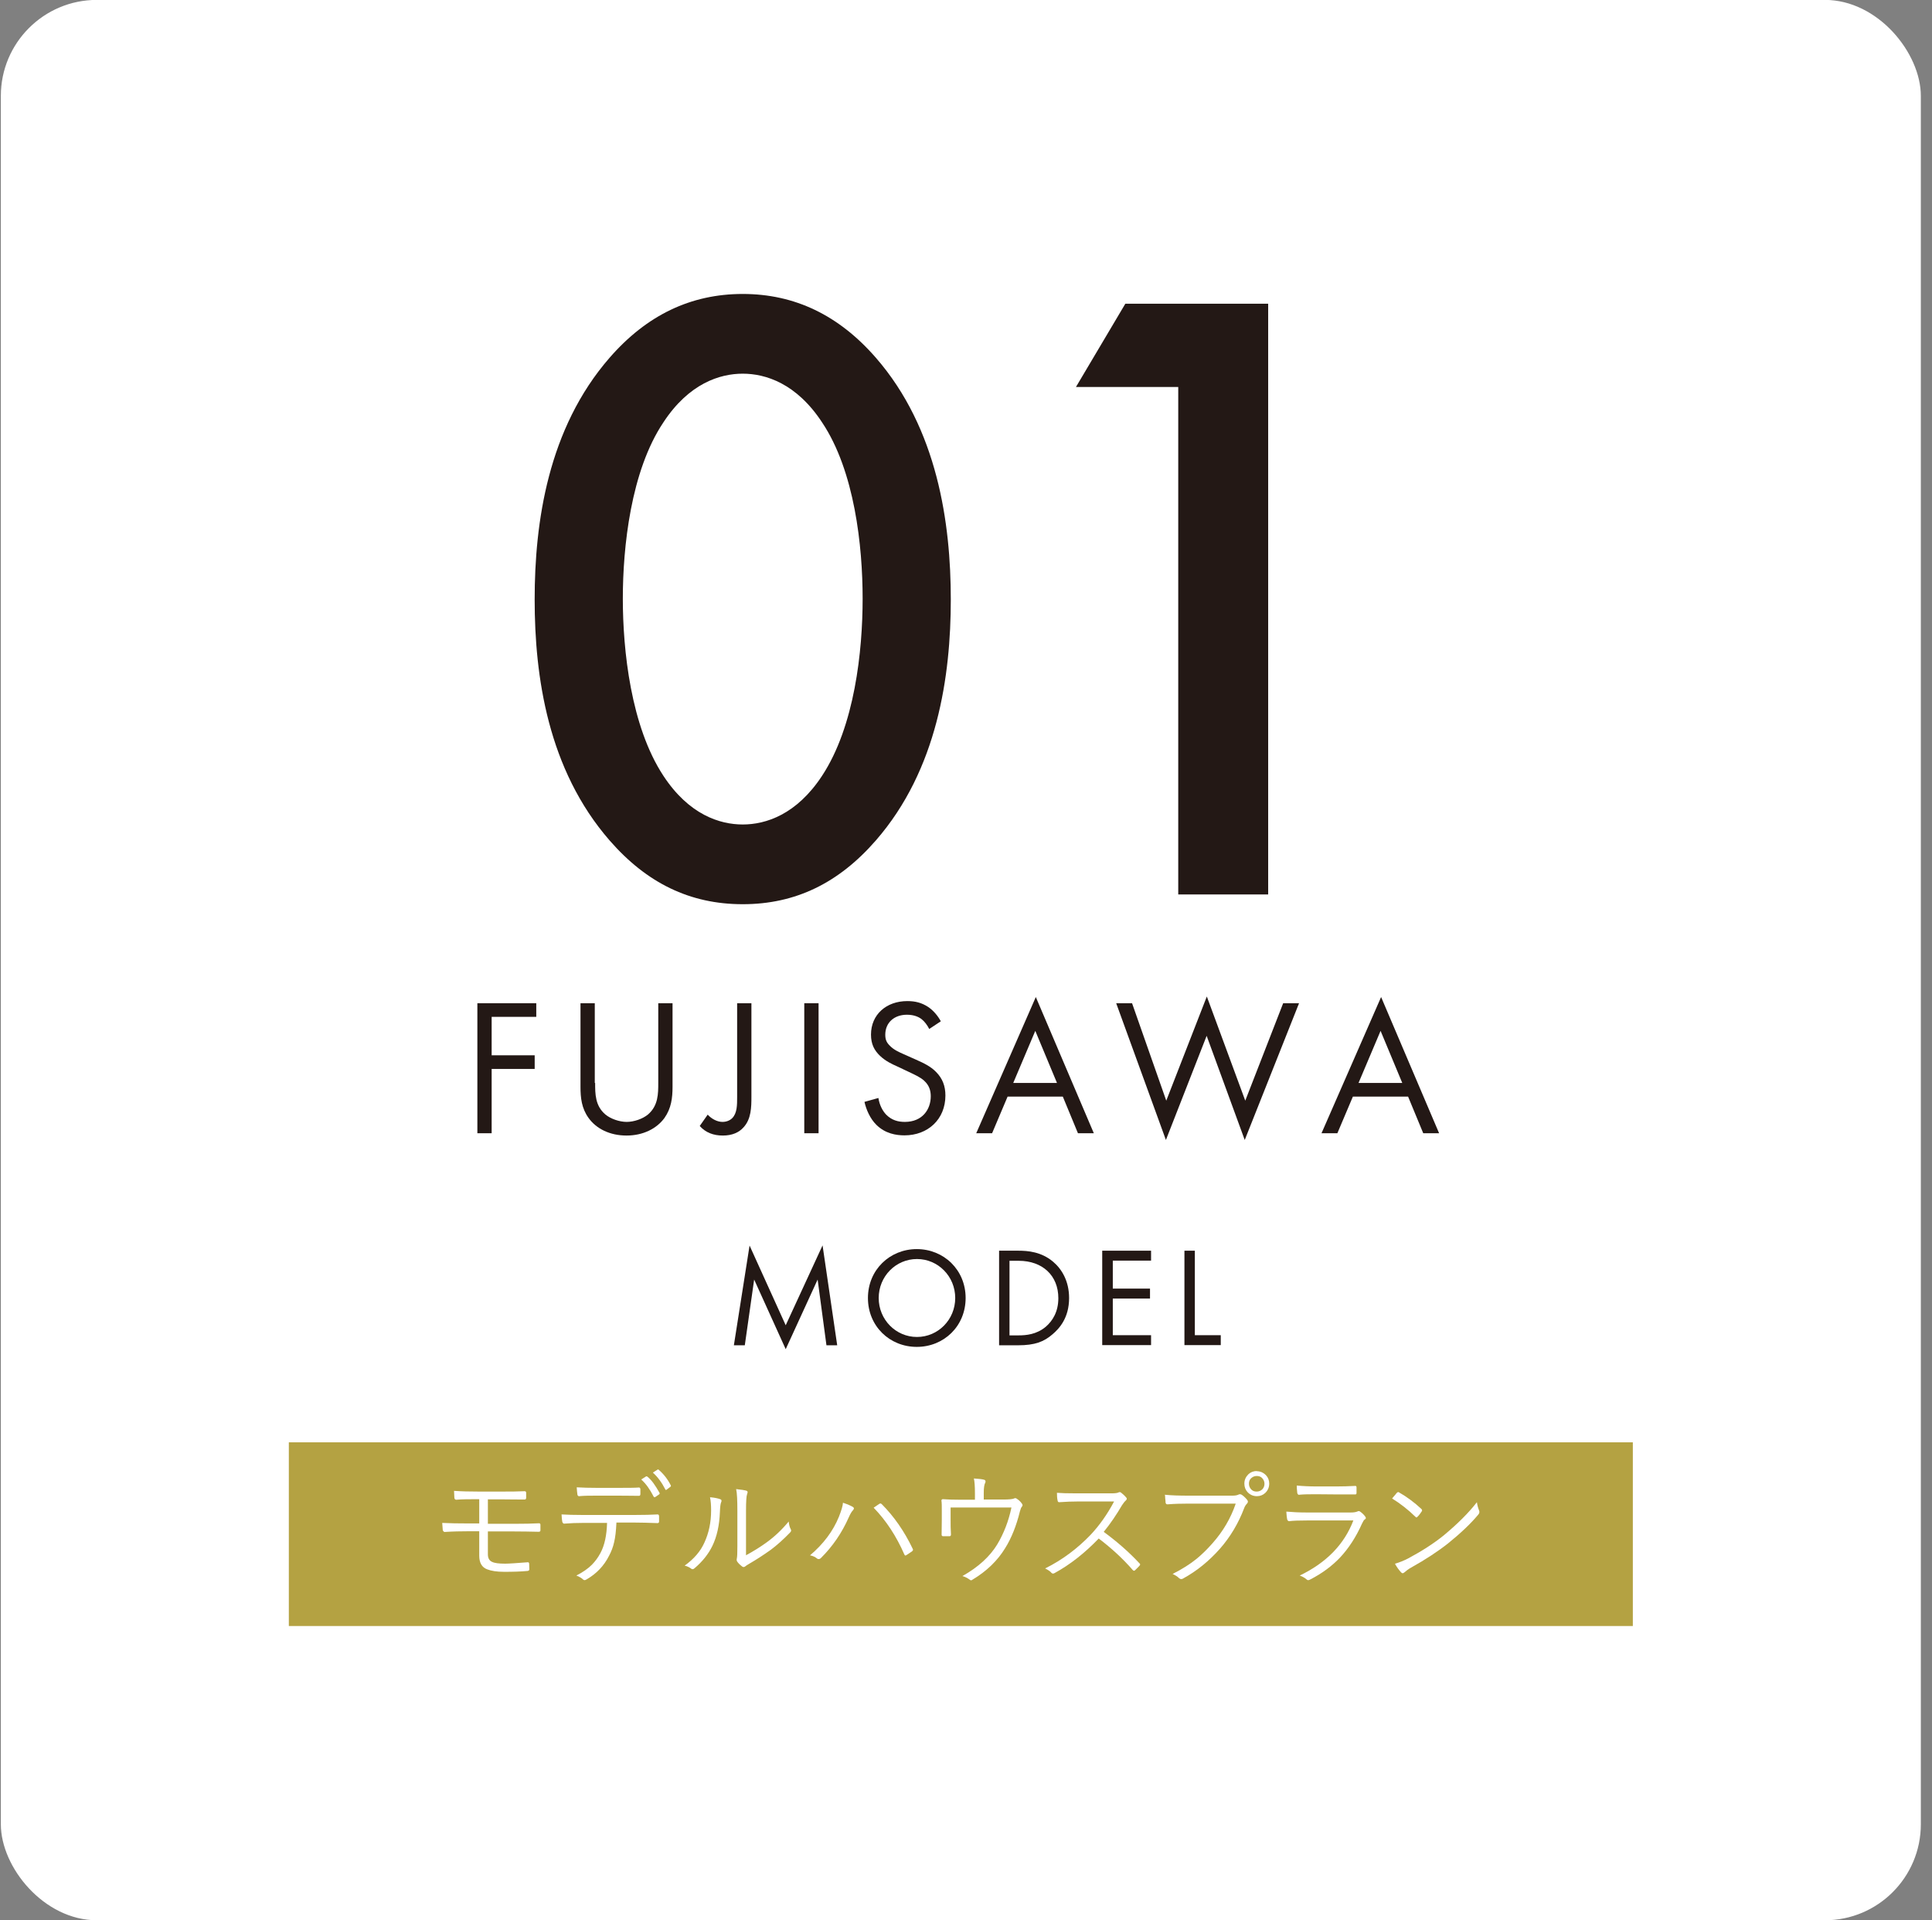 <svg width="161" height="160" viewBox="0 0 161 160" fill="none" xmlns="http://www.w3.org/2000/svg">
<rect x="0" y="0" width="161" height="160" fill="#808080" stroke="none"/>
<rect x="0.07" y="-0.008" width="160" height="160" rx="8" fill="white"/>
<g clip-path="url(#clip0_905_17840)">
<path d="M136.07 120.172H24.07V135.477H136.07V120.172Z" fill="#B4A242"/>
<path d="M40.657 124.938V126.96H42.803C43.67 126.96 44.375 126.945 44.919 126.916C44.992 126.916 45.036 126.96 45.036 127.034C45.036 127.093 45.036 127.181 45.036 127.27C45.036 127.358 45.036 127.447 45.036 127.506C45.036 127.58 44.992 127.624 44.889 127.624C44.213 127.609 43.523 127.595 42.803 127.595H40.657V129.498C40.657 129.823 40.775 130.03 41.01 130.133C41.216 130.236 41.583 130.281 42.097 130.281C42.406 130.281 43.038 130.236 43.993 130.163H44.022C44.022 130.163 44.081 130.192 44.096 130.266C44.096 130.413 44.111 130.576 44.111 130.738C44.111 130.827 44.066 130.871 43.978 130.886C43.376 130.945 42.715 130.96 42.009 130.96C41.407 130.96 40.937 130.886 40.599 130.753C40.158 130.591 39.937 130.207 39.937 129.617V127.58H39.114C38.409 127.58 37.733 127.595 37.057 127.639H37.028C37.028 127.639 36.91 127.58 36.896 127.477C36.881 127.329 36.866 127.137 36.852 126.886C37.439 126.916 38.203 126.93 39.129 126.93H39.937V124.909C39.144 124.909 38.512 124.909 38.027 124.953C37.939 124.953 37.88 124.909 37.865 124.805C37.851 124.421 37.836 124.215 37.836 124.215C38.453 124.259 39.129 124.274 39.879 124.274H41.818C42.494 124.274 43.126 124.274 43.714 124.244C43.802 124.244 43.846 124.289 43.846 124.377V124.79C43.846 124.894 43.802 124.938 43.699 124.938C42.876 124.938 42.244 124.923 41.803 124.923H40.628L40.657 124.938Z" fill="white"/>
<path d="M51.367 126.887C51.337 127.536 51.279 128.082 51.176 128.496C51.088 128.894 50.941 129.278 50.75 129.632C50.324 130.473 49.706 131.108 48.928 131.565C48.839 131.624 48.766 131.654 48.722 131.654C48.678 131.654 48.648 131.639 48.604 131.61C48.487 131.492 48.296 131.373 48.031 131.27C48.575 130.99 49.001 130.695 49.324 130.37C49.603 130.089 49.839 129.765 50.044 129.381C50.382 128.746 50.559 127.92 50.588 126.887H48.487C48.061 126.887 47.576 126.902 47.003 126.946H46.973C46.973 126.946 46.87 126.887 46.856 126.783C46.826 126.651 46.812 126.444 46.797 126.178C47.297 126.208 47.855 126.223 48.487 126.223H52.939C53.659 126.223 54.276 126.208 54.805 126.178C54.879 126.178 54.923 126.237 54.923 126.341V126.769C54.923 126.857 54.879 126.902 54.791 126.902C53.997 126.872 53.38 126.857 52.954 126.857H51.367V126.887ZM48.061 123.92C48.56 123.95 49.119 123.965 49.721 123.965H51.514C52.307 123.965 52.88 123.965 53.248 123.935H53.277C53.277 123.935 53.365 123.979 53.365 124.068C53.365 124.142 53.365 124.201 53.365 124.275C53.365 124.348 53.365 124.407 53.365 124.481C53.365 124.584 53.321 124.629 53.248 124.629C52.88 124.629 52.307 124.614 51.514 124.614H49.721C49.177 124.614 48.692 124.614 48.252 124.658H48.222C48.222 124.658 48.119 124.614 48.119 124.525C48.09 124.348 48.075 124.142 48.061 123.935V123.92ZM53.453 123.256L53.85 123.005C53.85 123.005 53.865 123.005 53.88 123.005C53.894 123.005 53.924 123.005 53.953 123.035C54.291 123.3 54.614 123.758 54.967 124.393C54.967 124.393 54.967 124.422 54.967 124.437C54.967 124.466 54.967 124.481 54.923 124.511L54.6 124.732C54.6 124.732 54.57 124.747 54.541 124.747C54.511 124.747 54.482 124.732 54.467 124.688C54.159 124.083 53.821 123.61 53.439 123.271L53.453 123.256ZM54.423 122.681L54.776 122.459C54.776 122.459 54.82 122.43 54.835 122.43C54.849 122.43 54.879 122.43 54.893 122.459C55.305 122.813 55.643 123.241 55.907 123.773C55.907 123.773 55.907 123.802 55.907 123.817C55.907 123.832 55.893 123.861 55.849 123.891L55.555 124.112C55.555 124.112 55.511 124.142 55.496 124.142C55.481 124.142 55.452 124.127 55.437 124.083C55.158 123.537 54.82 123.064 54.408 122.695L54.423 122.681Z" fill="white"/>
<path d="M59.171 124.747C59.538 124.777 59.817 124.836 60.023 124.91C60.096 124.939 60.126 124.983 60.126 125.042C60.126 125.072 60.126 125.116 60.096 125.16C60.038 125.293 60.008 125.574 59.993 125.972C59.95 127.079 59.744 128.024 59.362 128.806C59.038 129.47 58.553 130.09 57.892 130.651C57.834 130.71 57.775 130.739 57.716 130.739C57.672 130.739 57.642 130.739 57.598 130.695C57.466 130.592 57.29 130.503 57.055 130.444C57.834 129.883 58.377 129.249 58.7 128.525C59.068 127.729 59.259 126.843 59.259 125.839C59.259 125.397 59.229 125.028 59.171 124.762V124.747ZM62.154 129.588C62.785 129.249 63.373 128.88 63.902 128.496C64.534 128.038 65.151 127.463 65.724 126.769C65.754 127.02 65.798 127.241 65.901 127.419C65.915 127.463 65.93 127.492 65.93 127.522C65.93 127.566 65.901 127.625 65.842 127.684C65.284 128.26 64.74 128.747 64.225 129.131C63.623 129.559 63.035 129.942 62.447 130.282C62.271 130.385 62.154 130.459 62.109 130.503C62.065 130.547 62.021 130.562 61.963 130.562C61.919 130.562 61.874 130.547 61.83 130.503C61.654 130.37 61.522 130.237 61.434 130.105C61.404 130.06 61.389 130.016 61.389 129.972C61.389 129.942 61.389 129.898 61.404 129.839C61.434 129.736 61.448 129.396 61.448 128.821V125.884C61.448 124.998 61.419 124.393 61.345 124.068C61.757 124.113 62.051 124.157 62.198 124.201C62.271 124.231 62.301 124.26 62.301 124.319C62.301 124.364 62.286 124.408 62.257 124.496C62.198 124.644 62.168 125.101 62.168 125.869V129.559L62.154 129.588Z" fill="white"/>
<path d="M67.5 129.588C68.617 128.644 69.425 127.566 69.91 126.371C70.116 125.854 70.233 125.456 70.248 125.205C70.645 125.338 70.909 125.456 71.056 125.545C71.115 125.574 71.159 125.633 71.159 125.677C71.159 125.722 71.129 125.781 71.085 125.825C70.968 125.943 70.85 126.15 70.733 126.415C70.16 127.714 69.381 128.85 68.411 129.81C68.352 129.869 68.293 129.898 68.22 129.898C68.176 129.898 68.132 129.884 68.088 129.854C67.956 129.736 67.779 129.647 67.515 129.588H67.5ZM72.805 125.618C73.04 125.456 73.187 125.353 73.26 125.308C73.304 125.279 73.348 125.264 73.363 125.264C73.392 125.264 73.436 125.279 73.481 125.323C74.48 126.327 75.347 127.552 76.052 129.028C76.082 129.072 76.082 129.101 76.082 129.131C76.082 129.175 76.052 129.205 76.008 129.249C75.773 129.411 75.626 129.515 75.523 129.574C75.479 129.588 75.464 129.603 75.45 129.603C75.42 129.603 75.391 129.574 75.362 129.515C74.7 127.994 73.848 126.696 72.805 125.618Z" fill="white"/>
<path d="M81.995 124.938H83.567C84.081 124.938 84.39 124.908 84.507 124.849C84.537 124.835 84.566 124.82 84.595 124.82C84.639 124.82 84.698 124.835 84.742 124.879C84.904 124.982 85.051 125.115 85.168 125.292C85.198 125.336 85.213 125.366 85.213 125.41C85.213 125.454 85.183 125.514 85.139 125.558C85.095 125.602 85.051 125.72 84.992 125.927C84.698 127.122 84.287 128.155 83.758 128.997C83.126 130.03 82.215 130.915 81.025 131.624C80.995 131.653 80.951 131.668 80.922 131.668C80.892 131.668 80.848 131.653 80.804 131.609C80.613 131.476 80.422 131.373 80.202 131.314C81.539 130.561 82.494 129.675 83.097 128.687C83.655 127.757 84.052 126.724 84.287 125.602H79.217V126.606C79.217 127.019 79.217 127.432 79.247 127.845C79.247 127.949 79.203 127.993 79.129 127.993C79.041 127.993 78.953 127.993 78.85 127.993C78.762 127.993 78.674 127.993 78.585 127.993C78.512 127.993 78.468 127.949 78.468 127.86C78.468 127.55 78.483 127.137 78.483 126.606V125.882C78.483 125.484 78.483 125.204 78.453 125.026V124.997C78.453 124.997 78.483 124.908 78.556 124.908H78.585C78.967 124.938 79.438 124.953 79.981 124.953H81.245V124.407C81.245 123.861 81.216 123.447 81.157 123.182C81.568 123.211 81.847 123.241 81.995 123.285C82.083 123.3 82.127 123.359 82.127 123.433C82.127 123.462 82.127 123.506 82.097 123.551C82.024 123.683 81.98 123.964 81.98 124.362V124.953L81.995 124.938Z" fill="white"/>
<path d="M91.987 127.639C93.074 128.436 94.059 129.292 94.941 130.237C94.985 130.281 95.014 130.31 95.014 130.34C95.014 130.369 94.999 130.399 94.955 130.458C94.882 130.547 94.749 130.665 94.588 130.827C94.558 130.856 94.529 130.871 94.5 130.871C94.47 130.871 94.441 130.856 94.397 130.812C93.589 129.882 92.633 128.997 91.561 128.185C90.4 129.395 89.18 130.355 87.887 131.063C87.829 131.093 87.784 131.107 87.755 131.107C87.711 131.107 87.667 131.093 87.623 131.048C87.535 130.93 87.358 130.812 87.094 130.679C88.519 129.971 89.783 129.026 90.885 127.875C91.62 127.093 92.281 126.163 92.839 125.101H89.739C89.371 125.101 88.872 125.115 88.255 125.16C88.196 125.16 88.152 125.115 88.137 125.042C88.093 124.85 88.078 124.628 88.078 124.377C88.416 124.407 88.945 124.422 89.665 124.422H92.648C92.942 124.422 93.148 124.392 93.236 124.333C93.251 124.333 93.28 124.318 93.309 124.318C93.353 124.318 93.398 124.333 93.442 124.377C93.589 124.495 93.736 124.628 93.868 124.791C93.897 124.82 93.897 124.85 93.897 124.879C93.897 124.923 93.868 124.968 93.809 125.027C93.721 125.101 93.618 125.233 93.501 125.41C93.045 126.193 92.545 126.931 91.972 127.639H91.987Z" fill="white"/>
<path d="M97.085 124.54C97.658 124.599 98.305 124.614 99.054 124.614H102.698C102.933 124.614 103.095 124.584 103.213 124.525C103.257 124.496 103.286 124.496 103.33 124.496C103.374 124.496 103.433 124.511 103.477 124.54C103.653 124.658 103.8 124.806 103.933 124.968C103.962 125.012 103.991 125.057 103.991 125.116C103.991 125.175 103.962 125.234 103.903 125.293C103.83 125.367 103.742 125.485 103.683 125.647C103.198 126.931 102.522 128.053 101.67 129.027C100.744 130.075 99.715 130.901 98.613 131.506C98.554 131.551 98.496 131.565 98.437 131.565C98.363 131.565 98.319 131.536 98.261 131.492C98.114 131.344 97.937 131.241 97.717 131.137C98.51 130.739 99.186 130.311 99.745 129.853C100.171 129.499 100.597 129.086 101.038 128.584C101.919 127.595 102.566 126.488 102.977 125.278H99.039C98.437 125.278 97.864 125.293 97.305 125.337H97.276C97.188 125.337 97.144 125.278 97.129 125.175C97.129 125.145 97.129 125.042 97.1 124.835C97.1 124.688 97.085 124.584 97.07 124.525L97.085 124.54ZM104.726 122.577C105.035 122.577 105.284 122.695 105.505 122.917C105.681 123.109 105.769 123.345 105.769 123.61C105.769 123.92 105.652 124.186 105.431 124.393C105.24 124.57 105.005 124.658 104.741 124.658C104.432 124.658 104.168 124.54 103.962 124.319C103.786 124.127 103.697 123.891 103.697 123.61C103.697 123.3 103.815 123.05 104.035 122.828C104.226 122.651 104.462 122.562 104.741 122.562L104.726 122.577ZM104.726 122.976C104.535 122.976 104.373 123.05 104.241 123.182C104.124 123.3 104.079 123.448 104.079 123.625C104.079 123.817 104.153 123.979 104.285 124.112C104.403 124.23 104.55 124.275 104.726 124.275C104.917 124.275 105.079 124.201 105.211 124.068C105.314 123.95 105.373 123.802 105.373 123.625C105.373 123.433 105.299 123.271 105.167 123.138C105.049 123.02 104.902 122.976 104.726 122.976Z" fill="white"/>
<path d="M107.195 125.943C107.68 125.987 108.253 126.017 108.9 126.017H112.573C112.809 126.017 112.985 125.987 113.088 125.943C113.147 125.913 113.205 125.899 113.235 125.899C113.264 125.899 113.308 125.913 113.367 125.958C113.529 126.076 113.661 126.209 113.749 126.327C113.793 126.386 113.822 126.445 113.822 126.474C113.822 126.519 113.793 126.563 113.734 126.592C113.661 126.637 113.587 126.755 113.499 126.947C113 128.068 112.382 129.013 111.662 129.78C110.986 130.489 110.149 131.109 109.164 131.61C109.106 131.64 109.061 131.655 109.017 131.655C108.973 131.655 108.929 131.64 108.885 131.596C108.738 131.463 108.547 131.359 108.312 131.271C110.546 130.193 112.03 128.659 112.779 126.681H108.885C108.268 126.681 107.783 126.696 107.43 126.74H107.401C107.401 126.74 107.283 126.696 107.269 126.607C107.225 126.4 107.21 126.179 107.195 125.958V125.943ZM108.077 123.773C108.547 123.818 109.106 123.847 109.752 123.847H111.339C111.853 123.847 112.397 123.832 112.941 123.803C113.014 123.803 113.044 123.847 113.044 123.921C113.044 123.98 113.044 124.054 113.044 124.142C113.044 124.231 113.044 124.32 113.044 124.379C113.044 124.467 113.014 124.511 112.955 124.511H111.383L109.708 124.497C109.135 124.497 108.65 124.497 108.239 124.541H108.209C108.209 124.541 108.121 124.497 108.106 124.393C108.077 124.142 108.062 123.936 108.062 123.773H108.077Z" fill="white"/>
<path d="M116.008 124.85C116.184 124.643 116.316 124.481 116.405 124.377C116.434 124.348 116.478 124.318 116.507 124.318C116.537 124.318 116.566 124.318 116.596 124.348C117.242 124.717 117.859 125.174 118.447 125.72C118.491 125.765 118.506 125.794 118.506 125.839C118.506 125.868 118.506 125.898 118.476 125.927C118.359 126.104 118.241 126.267 118.124 126.37C118.094 126.414 118.065 126.429 118.036 126.429C118.021 126.429 117.992 126.414 117.962 126.385C117.345 125.779 116.698 125.278 116.008 124.85ZM116.258 130.281C116.625 130.178 116.978 130.03 117.33 129.853C118.491 129.233 119.476 128.598 120.299 127.934C121.474 126.96 122.4 126.03 123.076 125.16C123.105 125.381 123.164 125.617 123.252 125.839C123.281 125.898 123.281 125.942 123.281 125.986C123.281 126.045 123.252 126.119 123.179 126.207C122.561 126.945 121.724 127.742 120.681 128.584C119.843 129.248 118.814 129.927 117.595 130.606C117.36 130.738 117.183 130.871 117.036 131.004C116.978 131.048 116.934 131.078 116.889 131.078C116.845 131.078 116.801 131.048 116.757 131.004C116.581 130.812 116.405 130.576 116.258 130.31V130.281Z" fill="white"/>
<path d="M50.8 70.023C45.657 64.119 44.555 56.371 44.555 49.951C44.555 43.531 45.657 35.709 50.8 29.805C53.886 26.263 57.559 24.492 61.894 24.492C66.229 24.492 69.902 26.263 72.988 29.805C78.131 35.709 79.233 43.605 79.233 49.951C79.233 56.297 78.131 64.119 72.988 70.023C69.902 73.565 66.302 75.336 61.894 75.336C57.486 75.336 53.886 73.565 50.8 70.023ZM55.282 35.192C52.563 39.251 51.902 45.597 51.902 49.877C51.902 54.157 52.563 60.503 55.282 64.636C57.412 67.883 59.984 68.694 61.894 68.694C63.804 68.694 66.376 67.883 68.506 64.636C71.225 60.503 71.886 54.231 71.886 49.877C71.886 45.523 71.225 39.251 68.506 35.192C66.376 31.945 63.804 31.134 61.894 31.134C59.984 31.134 57.412 31.945 55.282 35.192Z" fill="#231815"/>
<path d="M98.187 32.241H89.664L93.778 25.305H105.681V74.525H98.187V32.241Z" fill="#231815"/>
<path d="M44.689 84.722H40.971V87.925H44.557V89.061H40.971V94.419H39.781V83.586H44.689V84.722Z" fill="#231815"/>
<path d="M49.595 90.227C49.595 91.142 49.595 92.131 50.447 92.854C50.888 93.223 51.622 93.474 52.225 93.474C52.827 93.474 53.562 93.223 54.003 92.854C54.855 92.116 54.855 91.128 54.855 90.227V83.586H56.045V90.552C56.045 91.467 55.943 92.338 55.37 93.15C54.723 94.035 53.592 94.611 52.21 94.611C50.829 94.611 49.697 94.05 49.051 93.15C48.463 92.338 48.375 91.467 48.375 90.552V83.586H49.565V90.227H49.595Z" fill="#231815"/>
<path d="M62.618 83.586V91.379C62.618 92.249 62.603 93.238 61.957 93.932C61.589 94.345 61.031 94.611 60.237 94.611C59.444 94.611 58.797 94.36 58.312 93.814L58.974 92.869C59.326 93.253 59.797 93.474 60.208 93.474C60.531 93.474 60.825 93.356 61.016 93.164C61.428 92.751 61.428 92.072 61.428 91.408V83.586H62.618Z" fill="#231815"/>
<path d="M68.214 83.586V94.419H67.023V83.586H68.214Z" fill="#231815"/>
<path d="M77.432 85.725C77.285 85.43 77.05 85.106 76.8 84.914C76.594 84.751 76.198 84.545 75.58 84.545C74.508 84.545 73.773 85.209 73.773 86.212C73.773 86.64 73.891 86.876 74.184 87.157C74.508 87.482 74.919 87.659 75.316 87.836L76.344 88.293C76.976 88.574 77.564 88.854 78.005 89.312C78.549 89.858 78.784 90.492 78.784 91.275C78.784 93.267 77.314 94.595 75.375 94.595C74.669 94.595 73.773 94.448 73.038 93.725C72.509 93.208 72.186 92.455 72.039 91.806L73.2 91.481C73.288 92.057 73.538 92.544 73.847 92.868C74.317 93.341 74.846 93.474 75.404 93.474C76.874 93.474 77.564 92.426 77.564 91.334C77.564 90.847 77.417 90.419 77.035 90.064C76.727 89.769 76.3 89.577 75.742 89.312L74.772 88.854C74.346 88.662 73.817 88.426 73.332 87.969C72.862 87.511 72.583 87.009 72.583 86.198C72.583 84.53 73.861 83.408 75.61 83.408C76.271 83.408 76.8 83.541 77.344 83.895C77.784 84.19 78.152 84.633 78.402 85.091L77.447 85.725H77.432Z" fill="#231815"/>
<path d="M88.552 91.365H83.967L82.674 94.42H81.352L86.318 83.07L91.153 94.42H89.83L88.567 91.365H88.552ZM88.082 90.228L86.274 85.889L84.437 90.228H88.096H88.082Z" fill="#231815"/>
<path d="M94.338 83.586L97.189 91.704L100.569 83.025L103.772 91.704L106.931 83.586H108.254L103.728 94.98L100.554 86.302L97.159 94.98L93.016 83.586H94.338Z" fill="#231815"/>
<path d="M117.325 91.365H112.741L111.447 94.42H110.125L115.092 83.07L119.926 94.42H118.604L117.34 91.365H117.325ZM116.855 90.228L115.048 85.889L113.211 90.228H116.87H116.855Z" fill="#231815"/>
<path d="M61.156 112.086L62.464 103.776L65.476 110.418L68.547 103.762L69.767 112.086H68.871L68.136 106.61L65.476 112.41L62.846 106.61L62.067 112.086H61.171H61.156Z" fill="#231815"/>
<path d="M72.328 108.146C72.328 105.799 74.15 104.072 76.398 104.072C78.647 104.072 80.469 105.799 80.469 108.146C80.469 110.492 78.661 112.219 76.398 112.219C74.135 112.219 72.328 110.492 72.328 108.146ZM73.225 108.146C73.225 109.946 74.65 111.393 76.413 111.393C78.177 111.393 79.602 109.946 79.602 108.146C79.602 106.345 78.177 104.899 76.413 104.899C74.65 104.899 73.225 106.345 73.225 108.146Z" fill="#231815"/>
<path d="M83.258 104.205H84.859C85.653 104.205 86.77 104.294 87.754 105.12C88.474 105.725 89.091 106.729 89.091 108.146C89.091 109.799 88.283 110.684 87.71 111.171C86.99 111.791 86.241 112.086 84.845 112.086H83.258V104.22V104.205ZM84.125 111.26H84.889C85.506 111.26 86.373 111.186 87.137 110.551C87.725 110.05 88.195 109.282 88.195 108.16C88.195 106.271 86.873 105.046 84.889 105.046H84.125V111.26Z" fill="#231815"/>
<path d="M95.922 105.032H92.733V107.363H95.834V108.19H92.733V111.245H95.922V112.071H91.852V104.205H95.922V105.032Z" fill="#231815"/>
<path d="M99.57 104.205V111.245H101.73V112.071H98.703V104.205H99.57Z" fill="#231815"/>
</g>
<defs>
<clipPath id="clip0_905_17840">
<rect width="112" height="111" fill="white" transform="translate(24.07 24.492)"/>
</clipPath>
</defs>
</svg>
